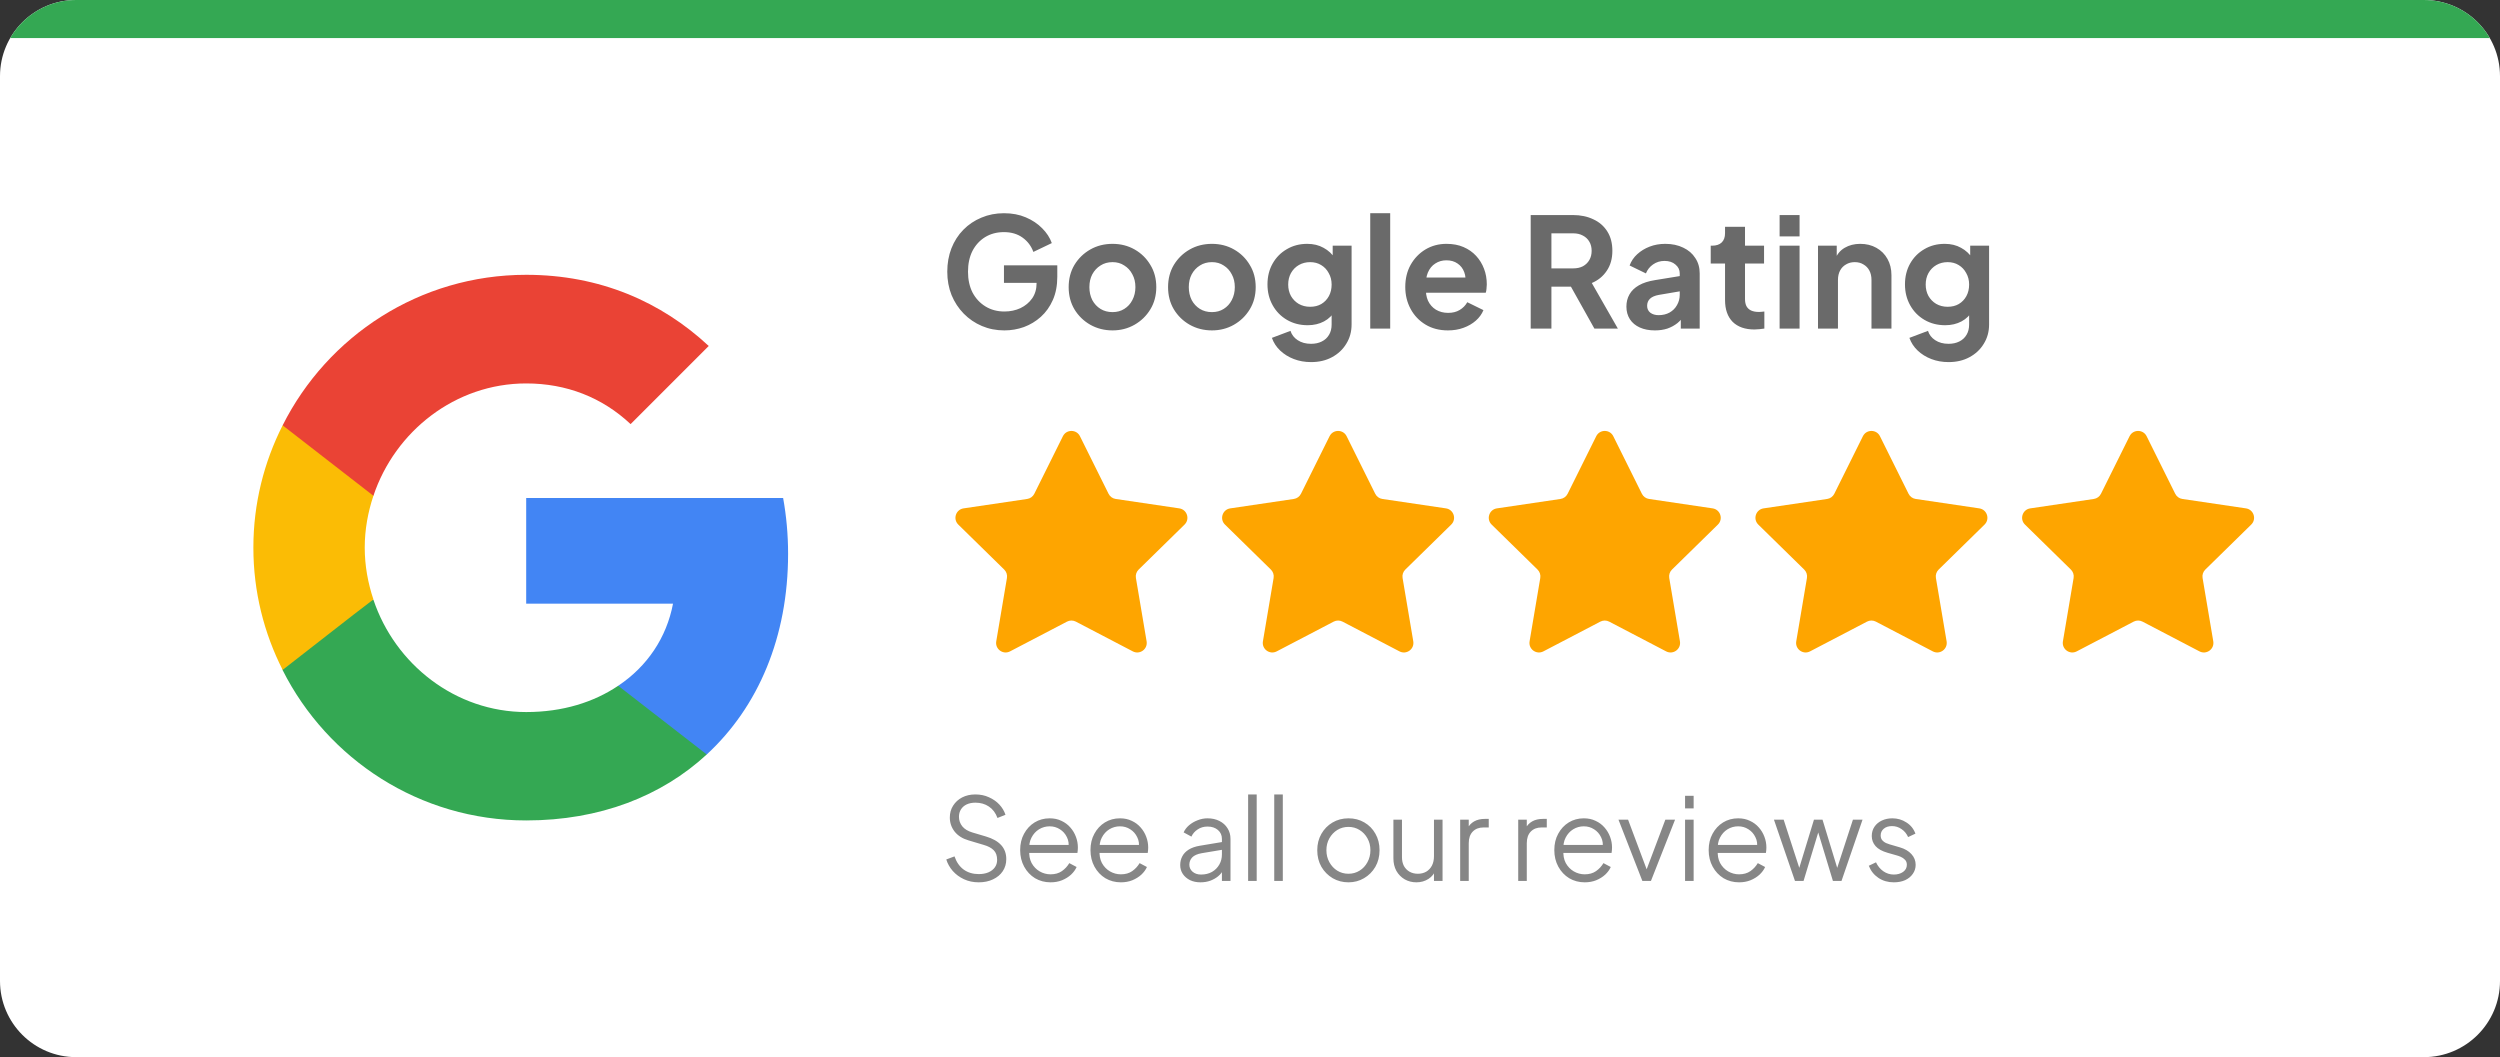 <svg width="525" height="222" viewBox="0 0 525 222" fill="none" xmlns="http://www.w3.org/2000/svg">
<rect x="0" y="0" width="525" height="222" fill="#333333" stroke="none"/>
<g clip-path="url(#clip0_102_112)">
<path d="M0 16C0 7.163 7.163 0 16 0H509C517.837 0 525 7.163 525 16V206C525 214.837 517.837 222 509 222H16C7.163 222 0 214.837 0 206V16Z" fill="white"/>
<rect width="525" height="8" fill="#34A853"/>
<path d="M165.5 116.302C165.5 112.24 165.135 108.333 164.458 104.583H110.5V126.771H141.333C139.979 133.906 135.917 139.948 129.823 144.011V158.438H148.417C159.25 148.438 165.5 133.75 165.5 116.302Z" fill="#4285F4"/>
<path d="M110.5 172.292C125.969 172.292 138.938 167.188 148.417 158.438L129.823 144.01C124.719 147.448 118.208 149.531 110.5 149.531C95.604 149.531 82.948 139.479 78.417 125.938H59.354V140.729C68.781 159.427 88.104 172.292 110.5 172.292Z" fill="#34A853"/>
<path d="M78.417 125.885C77.271 122.448 76.594 118.802 76.594 115C76.594 111.198 77.271 107.552 78.417 104.114V89.323H59.354C55.448 97.031 53.208 105.729 53.208 115C53.208 124.271 55.448 132.969 59.354 140.677L74.198 129.114L78.417 125.885Z" fill="#FBBC05"/>
<path d="M110.5 80.521C118.938 80.521 126.438 83.438 132.427 89.063L148.833 72.656C138.886 63.386 125.969 57.709 110.5 57.709C88.104 57.709 68.781 70.573 59.354 89.323L78.417 104.115C82.948 90.573 95.604 80.521 110.5 80.521Z" fill="#EA4335"/>
<path d="M210.928 69.384C209.221 69.384 207.643 69.075 206.192 68.456C204.741 67.837 203.472 66.973 202.384 65.864C201.296 64.755 200.443 63.453 199.824 61.96C199.227 60.467 198.928 58.835 198.928 57.064C198.928 55.293 199.216 53.661 199.792 52.168C200.389 50.653 201.221 49.352 202.288 48.264C203.376 47.155 204.645 46.301 206.096 45.704C207.547 45.085 209.125 44.776 210.832 44.776C212.539 44.776 214.064 45.064 215.408 45.64C216.773 46.216 217.925 46.984 218.864 47.944C219.803 48.883 220.475 49.917 220.88 51.048L217.008 52.904C216.56 51.667 215.803 50.664 214.736 49.896C213.669 49.128 212.368 48.744 210.832 48.744C209.339 48.744 208.016 49.096 206.864 49.8C205.733 50.504 204.848 51.475 204.208 52.712C203.589 53.949 203.28 55.4 203.28 57.064C203.28 58.728 203.6 60.189 204.24 61.448C204.901 62.685 205.808 63.656 206.96 64.36C208.112 65.064 209.435 65.416 210.928 65.416C212.144 65.416 213.264 65.181 214.288 64.712C215.312 64.221 216.133 63.539 216.752 62.664C217.371 61.768 217.68 60.712 217.68 59.496V57.672L219.664 59.4H210.832V55.72H222.032V58.12C222.032 59.955 221.723 61.576 221.104 62.984C220.485 64.392 219.643 65.576 218.576 66.536C217.531 67.475 216.347 68.189 215.024 68.68C213.701 69.149 212.336 69.384 210.928 69.384ZM233.636 69.384C231.929 69.384 230.372 68.989 228.964 68.2C227.577 67.411 226.468 66.333 225.636 64.968C224.825 63.603 224.42 62.045 224.42 60.296C224.42 58.547 224.825 56.989 225.636 55.624C226.468 54.259 227.577 53.181 228.964 52.392C230.351 51.603 231.908 51.208 233.636 51.208C235.343 51.208 236.889 51.603 238.276 52.392C239.663 53.181 240.761 54.259 241.572 55.624C242.404 56.968 242.82 58.525 242.82 60.296C242.82 62.045 242.404 63.603 241.572 64.968C240.74 66.333 239.631 67.411 238.244 68.2C236.857 68.989 235.321 69.384 233.636 69.384ZM233.636 65.544C234.575 65.544 235.396 65.32 236.1 64.872C236.825 64.424 237.391 63.805 237.796 63.016C238.223 62.205 238.436 61.299 238.436 60.296C238.436 59.272 238.223 58.376 237.796 57.608C237.391 56.819 236.825 56.2 236.1 55.752C235.396 55.283 234.575 55.048 233.636 55.048C232.676 55.048 231.833 55.283 231.108 55.752C230.383 56.2 229.807 56.819 229.38 57.608C228.975 58.376 228.772 59.272 228.772 60.296C228.772 61.299 228.975 62.205 229.38 63.016C229.807 63.805 230.383 64.424 231.108 64.872C231.833 65.32 232.676 65.544 233.636 65.544ZM254.511 69.384C252.804 69.384 251.247 68.989 249.839 68.2C248.452 67.411 247.343 66.333 246.511 64.968C245.7 63.603 245.295 62.045 245.295 60.296C245.295 58.547 245.7 56.989 246.511 55.624C247.343 54.259 248.452 53.181 249.839 52.392C251.226 51.603 252.783 51.208 254.511 51.208C256.218 51.208 257.764 51.603 259.151 52.392C260.538 53.181 261.636 54.259 262.447 55.624C263.279 56.968 263.695 58.525 263.695 60.296C263.695 62.045 263.279 63.603 262.447 64.968C261.615 66.333 260.506 67.411 259.119 68.2C257.732 68.989 256.196 69.384 254.511 69.384ZM254.511 65.544C255.45 65.544 256.271 65.32 256.975 64.872C257.7 64.424 258.266 63.805 258.671 63.016C259.098 62.205 259.311 61.299 259.311 60.296C259.311 59.272 259.098 58.376 258.671 57.608C258.266 56.819 257.7 56.2 256.975 55.752C256.271 55.283 255.45 55.048 254.511 55.048C253.551 55.048 252.708 55.283 251.983 55.752C251.258 56.2 250.682 56.819 250.255 57.608C249.85 58.376 249.647 59.272 249.647 60.296C249.647 61.299 249.85 62.205 250.255 63.016C250.682 63.805 251.258 64.424 251.983 64.872C252.708 65.32 253.551 65.544 254.511 65.544ZM275.322 76.04C274.021 76.04 272.815 75.827 271.706 75.4C270.597 74.973 269.637 74.376 268.826 73.608C268.037 72.861 267.461 71.976 267.098 70.952L271.002 69.48C271.258 70.291 271.759 70.941 272.506 71.432C273.274 71.944 274.213 72.2 275.322 72.2C276.175 72.2 276.922 72.04 277.562 71.72C278.223 71.4 278.735 70.931 279.098 70.312C279.461 69.715 279.642 68.989 279.642 68.136V64.168L280.442 65.128C279.845 66.173 279.045 66.963 278.042 67.496C277.039 68.029 275.898 68.296 274.618 68.296C272.997 68.296 271.546 67.923 270.266 67.176C268.986 66.429 267.983 65.405 267.258 64.104C266.533 62.803 266.17 61.341 266.17 59.72C266.17 58.077 266.533 56.616 267.258 55.336C267.983 54.056 268.975 53.053 270.234 52.328C271.493 51.581 272.922 51.208 274.522 51.208C275.823 51.208 276.965 51.485 277.946 52.04C278.949 52.573 279.781 53.352 280.442 54.376L279.866 55.432V51.592H283.834V68.136C283.834 69.651 283.461 71.005 282.714 72.2C281.989 73.395 280.986 74.333 279.706 75.016C278.447 75.699 276.986 76.04 275.322 76.04ZM275.13 64.424C276.026 64.424 276.805 64.232 277.466 63.848C278.149 63.443 278.682 62.888 279.066 62.184C279.45 61.48 279.642 60.669 279.642 59.752C279.642 58.856 279.439 58.056 279.034 57.352C278.65 56.627 278.117 56.061 277.434 55.656C276.773 55.251 276.005 55.048 275.13 55.048C274.255 55.048 273.466 55.251 272.762 55.656C272.058 56.061 271.503 56.627 271.098 57.352C270.714 58.056 270.522 58.856 270.522 59.752C270.522 60.648 270.714 61.448 271.098 62.152C271.503 62.856 272.047 63.411 272.73 63.816C273.434 64.221 274.234 64.424 275.13 64.424ZM287.749 69V44.776H291.941V69H287.749ZM304.067 69.384C302.275 69.384 300.707 68.979 299.363 68.168C298.019 67.357 296.974 66.259 296.227 64.872C295.481 63.485 295.107 61.949 295.107 60.264C295.107 58.515 295.481 56.968 296.227 55.624C296.995 54.259 298.03 53.181 299.331 52.392C300.654 51.603 302.126 51.208 303.747 51.208C305.113 51.208 306.307 51.432 307.331 51.88C308.377 52.328 309.262 52.947 309.987 53.736C310.713 54.525 311.267 55.432 311.651 56.456C312.035 57.459 312.227 58.547 312.227 59.72C312.227 60.019 312.206 60.328 312.163 60.648C312.142 60.968 312.089 61.245 312.003 61.48H298.563V58.28H309.635L307.651 59.784C307.843 58.803 307.79 57.928 307.491 57.16C307.214 56.392 306.745 55.784 306.083 55.336C305.443 54.888 304.665 54.664 303.747 54.664C302.873 54.664 302.094 54.888 301.411 55.336C300.729 55.763 300.206 56.403 299.843 57.256C299.502 58.088 299.374 59.101 299.459 60.296C299.374 61.363 299.513 62.312 299.875 63.144C300.259 63.955 300.814 64.584 301.539 65.032C302.286 65.48 303.139 65.704 304.099 65.704C305.059 65.704 305.87 65.501 306.531 65.096C307.214 64.691 307.747 64.147 308.131 63.464L311.523 65.128C311.182 65.96 310.649 66.696 309.923 67.336C309.198 67.976 308.334 68.477 307.331 68.84C306.35 69.203 305.262 69.384 304.067 69.384ZM321.445 69V45.16H330.309C331.93 45.16 333.359 45.459 334.597 46.056C335.855 46.632 336.837 47.485 337.541 48.616C338.245 49.725 338.597 51.08 338.597 52.68C338.597 54.323 338.202 55.72 337.413 56.872C336.645 58.024 335.599 58.877 334.277 59.432L339.749 69H334.821L328.965 58.536L331.781 60.2H325.797V69H321.445ZM325.797 56.36H330.373C331.162 56.36 331.845 56.211 332.421 55.912C332.997 55.592 333.445 55.155 333.765 54.6C334.085 54.045 334.245 53.405 334.245 52.68C334.245 51.933 334.085 51.293 333.765 50.76C333.445 50.205 332.997 49.779 332.421 49.48C331.845 49.16 331.162 49 330.373 49H325.797V56.36ZM347.529 69.384C346.313 69.384 345.257 69.181 344.361 68.776C343.465 68.371 342.772 67.795 342.281 67.048C341.79 66.28 341.545 65.395 341.545 64.392C341.545 63.432 341.758 62.579 342.185 61.832C342.612 61.064 343.273 60.424 344.169 59.912C345.065 59.4 346.196 59.037 347.561 58.824L353.257 57.896V61.096L348.361 61.928C347.529 62.077 346.91 62.344 346.505 62.728C346.1 63.112 345.897 63.613 345.897 64.232C345.897 64.829 346.121 65.309 346.569 65.672C347.038 66.013 347.614 66.184 348.297 66.184C349.172 66.184 349.94 66.003 350.601 65.64C351.284 65.256 351.806 64.733 352.169 64.072C352.553 63.411 352.745 62.685 352.745 61.896V57.416C352.745 56.669 352.446 56.051 351.849 55.56C351.273 55.048 350.505 54.792 349.545 54.792C348.649 54.792 347.849 55.037 347.145 55.528C346.462 55.997 345.961 56.627 345.641 57.416L342.217 55.752C342.558 54.835 343.092 54.045 343.817 53.384C344.564 52.701 345.438 52.168 346.441 51.784C347.444 51.4 348.532 51.208 349.705 51.208C351.134 51.208 352.393 51.475 353.481 52.008C354.569 52.52 355.412 53.245 356.009 54.184C356.628 55.101 356.937 56.179 356.937 57.416V69H352.969V66.024L353.865 65.96C353.417 66.707 352.884 67.336 352.265 67.848C351.646 68.339 350.942 68.723 350.153 69C349.364 69.256 348.489 69.384 347.529 69.384ZM368.435 69.192C366.472 69.192 364.947 68.659 363.859 67.592C362.792 66.504 362.259 64.979 362.259 63.016V55.336H359.251V51.592H359.571C360.424 51.592 361.086 51.368 361.555 50.92C362.024 50.472 362.259 49.821 362.259 48.968V47.624H366.451V51.592H370.451V55.336H366.451V62.792C366.451 63.368 366.547 63.859 366.739 64.264C366.952 64.669 367.272 64.979 367.699 65.192C368.147 65.405 368.712 65.512 369.395 65.512C369.544 65.512 369.715 65.501 369.907 65.48C370.12 65.459 370.323 65.437 370.515 65.416V69C370.216 69.043 369.875 69.085 369.491 69.128C369.107 69.171 368.755 69.192 368.435 69.192ZM373.718 69V51.592H377.91V69H373.718ZM373.718 49.64V45.16H377.91V49.64H373.718ZM381.78 69V51.592H385.716V55.016L385.396 54.408C385.801 53.363 386.463 52.573 387.38 52.04C388.319 51.485 389.407 51.208 390.644 51.208C391.924 51.208 393.055 51.485 394.036 52.04C395.039 52.595 395.817 53.373 396.372 54.376C396.927 55.357 397.204 56.499 397.204 57.8V69H393.012V58.792C393.012 58.024 392.863 57.363 392.564 56.808C392.265 56.253 391.849 55.827 391.316 55.528C390.804 55.208 390.196 55.048 389.492 55.048C388.809 55.048 388.201 55.208 387.668 55.528C387.135 55.827 386.719 56.253 386.42 56.808C386.121 57.363 385.972 58.024 385.972 58.792V69H381.78ZM409.197 76.04C407.896 76.04 406.69 75.827 405.581 75.4C404.472 74.973 403.512 74.376 402.701 73.608C401.912 72.861 401.336 71.976 400.973 70.952L404.877 69.48C405.133 70.291 405.634 70.941 406.381 71.432C407.149 71.944 408.088 72.2 409.197 72.2C410.05 72.2 410.797 72.04 411.437 71.72C412.098 71.4 412.61 70.931 412.973 70.312C413.336 69.715 413.517 68.989 413.517 68.136V64.168L414.317 65.128C413.72 66.173 412.92 66.963 411.917 67.496C410.914 68.029 409.773 68.296 408.493 68.296C406.872 68.296 405.421 67.923 404.141 67.176C402.861 66.429 401.858 65.405 401.133 64.104C400.408 62.803 400.045 61.341 400.045 59.72C400.045 58.077 400.408 56.616 401.133 55.336C401.858 54.056 402.85 53.053 404.109 52.328C405.368 51.581 406.797 51.208 408.397 51.208C409.698 51.208 410.84 51.485 411.821 52.04C412.824 52.573 413.656 53.352 414.317 54.376L413.741 55.432V51.592H417.709V68.136C417.709 69.651 417.336 71.005 416.589 72.2C415.864 73.395 414.861 74.333 413.581 75.016C412.322 75.699 410.861 76.04 409.197 76.04ZM409.005 64.424C409.901 64.424 410.68 64.232 411.341 63.848C412.024 63.443 412.557 62.888 412.941 62.184C413.325 61.48 413.517 60.669 413.517 59.752C413.517 58.856 413.314 58.056 412.909 57.352C412.525 56.627 411.992 56.061 411.309 55.656C410.648 55.251 409.88 55.048 409.005 55.048C408.13 55.048 407.341 55.251 406.637 55.656C405.933 56.061 405.378 56.627 404.973 57.352C404.589 58.056 404.397 58.856 404.397 59.752C404.397 60.648 404.589 61.448 404.973 62.152C405.378 62.856 405.922 63.411 406.605 63.816C407.309 64.221 408.109 64.424 409.005 64.424Z" fill="#6A6A6A"/>
<path d="M223.209 91.605C223.944 90.125 226.056 90.125 226.791 91.605L232.797 103.693C233.088 104.279 233.648 104.686 234.295 104.781L247.648 106.758C249.283 107 249.935 109.008 248.755 110.165L239.114 119.612C238.647 120.07 238.433 120.728 238.542 121.374L240.788 134.683C241.063 136.313 239.355 137.554 237.89 136.789L225.926 130.54C225.346 130.237 224.654 130.237 224.074 130.54L212.11 136.789C210.645 137.554 208.937 136.313 209.212 134.683L211.458 121.374C211.567 120.728 211.353 120.07 210.886 119.612L201.245 110.165C200.065 109.008 200.717 107 202.352 106.758L215.705 104.781C216.352 104.686 216.912 104.279 217.203 103.693L223.209 91.605Z" fill="#FEA500"/>
<path d="M279.209 91.605C279.944 90.125 282.056 90.125 282.791 91.605L288.797 103.693C289.088 104.279 289.648 104.686 290.295 104.781L303.648 106.758C305.283 107 305.935 109.008 304.755 110.165L295.114 119.612C294.647 120.07 294.433 120.728 294.542 121.374L296.788 134.683C297.063 136.313 295.355 137.554 293.89 136.789L281.926 130.54C281.346 130.237 280.654 130.237 280.074 130.54L268.11 136.789C266.645 137.554 264.937 136.313 265.212 134.683L267.458 121.374C267.567 120.728 267.353 120.07 266.886 119.612L257.245 110.165C256.065 109.008 256.717 107 258.352 106.758L271.705 104.781C272.352 104.686 272.912 104.279 273.203 103.693L279.209 91.605Z" fill="#FEA500"/>
<path d="M335.209 91.605C335.944 90.125 338.056 90.125 338.791 91.605L344.797 103.693C345.088 104.279 345.648 104.686 346.295 104.781L359.648 106.758C361.283 107 361.935 109.008 360.755 110.165L351.114 119.612C350.647 120.07 350.433 120.728 350.542 121.374L352.788 134.683C353.063 136.313 351.355 137.554 349.89 136.789L337.926 130.54C337.346 130.237 336.654 130.237 336.074 130.54L324.11 136.789C322.645 137.554 320.937 136.313 321.212 134.683L323.458 121.374C323.567 120.728 323.353 120.07 322.886 119.612L313.245 110.165C312.065 109.008 312.717 107 314.352 106.758L327.705 104.781C328.352 104.686 328.912 104.279 329.203 103.693L335.209 91.605Z" fill="#FEA500"/>
<path d="M391.209 91.605C391.944 90.125 394.056 90.125 394.791 91.605L400.797 103.693C401.088 104.279 401.648 104.686 402.295 104.781L415.648 106.758C417.283 107 417.935 109.008 416.755 110.165L407.114 119.612C406.647 120.07 406.433 120.728 406.542 121.374L408.788 134.683C409.063 136.313 407.355 137.554 405.89 136.789L393.926 130.54C393.346 130.237 392.654 130.237 392.074 130.54L380.11 136.789C378.645 137.554 376.937 136.313 377.212 134.683L379.458 121.374C379.567 120.728 379.353 120.07 378.886 119.612L369.245 110.165C368.065 109.008 368.717 107 370.352 106.758L383.705 104.781C384.352 104.686 384.912 104.279 385.203 103.693L391.209 91.605Z" fill="#FEA500"/>
<path d="M447.209 91.605C447.944 90.125 450.056 90.125 450.791 91.605L456.797 103.693C457.088 104.279 457.648 104.686 458.295 104.781L471.648 106.758C473.283 107 473.935 109.008 472.755 110.165L463.114 119.612C462.647 120.07 462.433 120.728 462.542 121.374L464.788 134.683C465.063 136.313 463.355 137.554 461.89 136.789L449.926 130.54C449.346 130.237 448.654 130.237 448.074 130.54L436.11 136.789C434.645 137.554 432.937 136.313 433.212 134.683L435.458 121.374C435.567 120.728 435.353 120.07 434.886 119.612L425.245 110.165C424.065 109.008 424.717 107 426.352 106.758L439.705 104.781C440.352 104.686 440.912 104.279 441.203 103.693L447.209 91.605Z" fill="#FEA500"/>
<path d="M205.534 185.288C204.398 185.288 203.366 185.072 202.438 184.64C201.51 184.208 200.726 183.632 200.086 182.912C199.446 182.176 198.99 181.368 198.718 180.488L200.446 179.84C200.862 181.056 201.51 181.984 202.39 182.624C203.27 183.248 204.318 183.56 205.534 183.56C206.302 183.56 206.974 183.44 207.55 183.2C208.142 182.944 208.598 182.592 208.918 182.144C209.238 181.696 209.398 181.176 209.398 180.584C209.398 179.704 209.158 179.024 208.678 178.544C208.198 178.064 207.51 177.696 206.614 177.44L203.398 176.48C202.134 176.112 201.158 175.496 200.47 174.632C199.798 173.768 199.462 172.784 199.462 171.68C199.462 170.736 199.694 169.904 200.158 169.184C200.622 168.448 201.254 167.872 202.054 167.456C202.87 167.04 203.79 166.832 204.814 166.832C205.886 166.832 206.846 167.032 207.694 167.432C208.558 167.816 209.286 168.328 209.878 168.968C210.47 169.608 210.894 170.32 211.15 171.104L209.47 171.776C209.086 170.72 208.486 169.92 207.67 169.376C206.87 168.832 205.926 168.56 204.838 168.56C204.15 168.56 203.542 168.68 203.014 168.92C202.502 169.16 202.102 169.504 201.814 169.952C201.526 170.4 201.382 170.928 201.382 171.536C201.382 172.272 201.614 172.936 202.078 173.528C202.542 174.104 203.254 174.536 204.214 174.824L207.046 175.664C208.454 176.08 209.518 176.68 210.238 177.464C210.958 178.248 211.318 179.232 211.318 180.416C211.318 181.376 211.07 182.224 210.574 182.96C210.094 183.68 209.414 184.248 208.534 184.664C207.67 185.08 206.67 185.288 205.534 185.288ZM220.618 185.288C219.418 185.288 218.33 185 217.354 184.424C216.394 183.832 215.634 183.024 215.074 182C214.514 180.976 214.234 179.816 214.234 178.52C214.234 177.224 214.506 176.08 215.05 175.088C215.594 174.08 216.33 173.288 217.258 172.712C218.202 172.136 219.258 171.848 220.426 171.848C221.354 171.848 222.178 172.024 222.898 172.376C223.634 172.712 224.258 173.176 224.77 173.768C225.282 174.344 225.674 175 225.946 175.736C226.218 176.456 226.354 177.2 226.354 177.968C226.354 178.128 226.346 178.312 226.33 178.52C226.314 178.712 226.29 178.912 226.258 179.12H215.386V177.44H225.226L224.362 178.16C224.506 177.28 224.402 176.496 224.05 175.808C223.714 175.104 223.226 174.552 222.586 174.152C221.946 173.736 221.226 173.528 220.426 173.528C219.626 173.528 218.882 173.736 218.194 174.152C217.522 174.568 216.994 175.152 216.61 175.904C216.226 176.64 216.074 177.52 216.154 178.544C216.074 179.568 216.234 180.464 216.634 181.232C217.05 181.984 217.61 182.568 218.314 182.984C219.034 183.4 219.802 183.608 220.618 183.608C221.562 183.608 222.354 183.384 222.994 182.936C223.634 182.488 224.154 181.928 224.554 181.256L226.09 182.072C225.834 182.648 225.442 183.184 224.914 183.68C224.386 184.16 223.754 184.552 223.018 184.856C222.298 185.144 221.498 185.288 220.618 185.288ZM235.384 185.288C234.184 185.288 233.096 185 232.12 184.424C231.16 183.832 230.4 183.024 229.84 182C229.28 180.976 229 179.816 229 178.52C229 177.224 229.272 176.08 229.816 175.088C230.36 174.08 231.096 173.288 232.024 172.712C232.968 172.136 234.024 171.848 235.192 171.848C236.12 171.848 236.944 172.024 237.664 172.376C238.4 172.712 239.024 173.176 239.536 173.768C240.048 174.344 240.44 175 240.712 175.736C240.984 176.456 241.12 177.2 241.12 177.968C241.12 178.128 241.112 178.312 241.096 178.52C241.08 178.712 241.056 178.912 241.024 179.12H230.152V177.44H239.992L239.128 178.16C239.272 177.28 239.168 176.496 238.816 175.808C238.48 175.104 237.992 174.552 237.352 174.152C236.712 173.736 235.992 173.528 235.192 173.528C234.392 173.528 233.648 173.736 232.96 174.152C232.288 174.568 231.76 175.152 231.376 175.904C230.992 176.64 230.84 177.52 230.92 178.544C230.84 179.568 231 180.464 231.4 181.232C231.816 181.984 232.376 182.568 233.08 182.984C233.8 183.4 234.568 183.608 235.384 183.608C236.328 183.608 237.12 183.384 237.76 182.936C238.4 182.488 238.92 181.928 239.32 181.256L240.856 182.072C240.6 182.648 240.208 183.184 239.68 183.68C239.152 184.16 238.52 184.552 237.784 184.856C237.064 185.144 236.264 185.288 235.384 185.288ZM252.091 185.288C251.275 185.288 250.547 185.136 249.907 184.832C249.267 184.512 248.763 184.08 248.395 183.536C248.027 182.992 247.843 182.368 247.843 181.664C247.843 180.992 247.987 180.384 248.275 179.84C248.563 179.28 249.011 178.808 249.619 178.424C250.227 178.04 251.003 177.768 251.947 177.608L256.987 176.768V178.4L252.379 179.168C251.451 179.328 250.779 179.624 250.363 180.056C249.963 180.488 249.763 181 249.763 181.592C249.763 182.168 249.987 182.656 250.435 183.056C250.899 183.456 251.491 183.656 252.211 183.656C253.091 183.656 253.859 183.472 254.515 183.104C255.171 182.72 255.683 182.208 256.051 181.568C256.419 180.928 256.603 180.216 256.603 179.432V176.168C256.603 175.4 256.323 174.776 255.763 174.296C255.203 173.816 254.475 173.576 253.579 173.576C252.795 173.576 252.107 173.776 251.515 174.176C250.923 174.56 250.483 175.064 250.195 175.688L248.563 174.8C248.803 174.256 249.179 173.76 249.691 173.312C250.219 172.864 250.819 172.512 251.491 172.256C252.163 171.984 252.859 171.848 253.579 171.848C254.523 171.848 255.355 172.032 256.075 172.4C256.811 172.768 257.379 173.28 257.779 173.936C258.195 174.576 258.403 175.32 258.403 176.168V185H256.603V182.432L256.867 182.696C256.643 183.176 256.291 183.616 255.811 184.016C255.347 184.4 254.795 184.712 254.155 184.952C253.531 185.176 252.843 185.288 252.091 185.288ZM262.106 185V166.832H263.906V185H262.106ZM267.59 185V166.832H269.39V185H267.59ZM283.177 185.288C281.961 185.288 280.857 185 279.865 184.424C278.873 183.832 278.081 183.032 277.489 182.024C276.913 181 276.625 179.84 276.625 178.544C276.625 177.264 276.913 176.12 277.489 175.112C278.065 174.104 278.841 173.312 279.817 172.736C280.809 172.144 281.929 171.848 283.177 171.848C284.425 171.848 285.537 172.136 286.513 172.712C287.505 173.288 288.281 174.08 288.841 175.088C289.417 176.096 289.705 177.248 289.705 178.544C289.705 179.856 289.409 181.024 288.817 182.048C288.225 183.056 287.433 183.848 286.441 184.424C285.465 185 284.377 185.288 283.177 185.288ZM283.177 183.488C284.041 183.488 284.817 183.272 285.505 182.84C286.209 182.408 286.761 181.816 287.161 181.064C287.577 180.312 287.785 179.472 287.785 178.544C287.785 177.616 287.577 176.784 287.161 176.048C286.761 175.312 286.209 174.728 285.505 174.296C284.817 173.864 284.041 173.648 283.177 173.648C282.313 173.648 281.529 173.864 280.825 174.296C280.137 174.728 279.585 175.312 279.169 176.048C278.753 176.784 278.545 177.616 278.545 178.544C278.545 179.472 278.753 180.312 279.169 181.064C279.585 181.816 280.137 182.408 280.825 182.84C281.529 183.272 282.313 183.488 283.177 183.488ZM297.439 185.288C296.543 185.288 295.727 185.08 294.991 184.664C294.255 184.232 293.671 183.64 293.239 182.888C292.823 182.12 292.615 181.24 292.615 180.248V172.136H294.415V180.032C294.415 180.72 294.551 181.328 294.823 181.856C295.111 182.368 295.503 182.768 295.999 183.056C296.511 183.344 297.095 183.488 297.751 183.488C298.407 183.488 298.991 183.344 299.503 183.056C300.015 182.752 300.415 182.328 300.703 181.784C300.991 181.224 301.135 180.56 301.135 179.792V172.136H302.935V185H301.135V182.504L301.543 182.6C301.239 183.432 300.719 184.088 299.983 184.568C299.247 185.048 298.399 185.288 297.439 185.288ZM306.637 185V172.136H308.437V174.248L308.197 173.936C308.501 173.328 308.957 172.848 309.565 172.496C310.189 172.144 310.941 171.968 311.821 171.968H312.637V173.768H311.509C310.581 173.768 309.837 174.056 309.277 174.632C308.717 175.208 308.437 176.024 308.437 177.08V185H306.637ZM318.825 185V172.136H320.625V174.248L320.385 173.936C320.689 173.328 321.145 172.848 321.753 172.496C322.377 172.144 323.129 171.968 324.009 171.968H324.825V173.768H323.697C322.769 173.768 322.025 174.056 321.465 174.632C320.905 175.208 320.625 176.024 320.625 177.08V185H318.825ZM332.79 185.288C331.59 185.288 330.502 185 329.526 184.424C328.566 183.832 327.806 183.024 327.246 182C326.686 180.976 326.406 179.816 326.406 178.52C326.406 177.224 326.678 176.08 327.222 175.088C327.766 174.08 328.502 173.288 329.43 172.712C330.374 172.136 331.43 171.848 332.598 171.848C333.526 171.848 334.35 172.024 335.07 172.376C335.806 172.712 336.43 173.176 336.942 173.768C337.454 174.344 337.846 175 338.118 175.736C338.39 176.456 338.526 177.2 338.526 177.968C338.526 178.128 338.518 178.312 338.502 178.52C338.486 178.712 338.462 178.912 338.43 179.12H327.558V177.44H337.398L336.534 178.16C336.678 177.28 336.574 176.496 336.222 175.808C335.886 175.104 335.398 174.552 334.758 174.152C334.118 173.736 333.398 173.528 332.598 173.528C331.798 173.528 331.054 173.736 330.366 174.152C329.694 174.568 329.166 175.152 328.782 175.904C328.398 176.64 328.246 177.52 328.326 178.544C328.246 179.568 328.406 180.464 328.806 181.232C329.222 181.984 329.782 182.568 330.486 182.984C331.206 183.4 331.974 183.608 332.79 183.608C333.734 183.608 334.526 183.384 335.166 182.936C335.806 182.488 336.326 181.928 336.726 181.256L338.262 182.072C338.006 182.648 337.614 183.184 337.086 183.68C336.558 184.16 335.926 184.552 335.19 184.856C334.47 185.144 333.67 185.288 332.79 185.288ZM344.897 185L339.881 172.136H341.897L346.121 183.416H345.473L349.721 172.136H351.761L346.697 185H344.897ZM353.864 185V172.136H355.664V185H353.864ZM353.864 169.76V167.12H355.664V169.76H353.864ZM365.204 185.288C364.004 185.288 362.916 185 361.94 184.424C360.98 183.832 360.22 183.024 359.66 182C359.1 180.976 358.82 179.816 358.82 178.52C358.82 177.224 359.092 176.08 359.636 175.088C360.18 174.08 360.916 173.288 361.844 172.712C362.788 172.136 363.844 171.848 365.012 171.848C365.94 171.848 366.764 172.024 367.484 172.376C368.22 172.712 368.844 173.176 369.356 173.768C369.868 174.344 370.26 175 370.532 175.736C370.804 176.456 370.94 177.2 370.94 177.968C370.94 178.128 370.932 178.312 370.916 178.52C370.9 178.712 370.876 178.912 370.844 179.12H359.972V177.44H369.812L368.948 178.16C369.092 177.28 368.988 176.496 368.636 175.808C368.3 175.104 367.812 174.552 367.172 174.152C366.532 173.736 365.812 173.528 365.012 173.528C364.212 173.528 363.468 173.736 362.78 174.152C362.108 174.568 361.58 175.152 361.196 175.904C360.812 176.64 360.66 177.52 360.74 178.544C360.66 179.568 360.82 180.464 361.22 181.232C361.636 181.984 362.196 182.568 362.9 182.984C363.62 183.4 364.388 183.608 365.204 183.608C366.148 183.608 366.94 183.384 367.58 182.936C368.22 182.488 368.74 181.928 369.14 181.256L370.676 182.072C370.42 182.648 370.028 183.184 369.5 183.68C368.972 184.16 368.34 184.552 367.604 184.856C366.884 185.144 366.084 185.288 365.204 185.288ZM376.946 185L372.53 172.136H374.57L378.218 183.392H377.498L380.93 172.136H382.73L386.162 183.392H385.442L389.114 172.136H391.13L386.714 185H384.914L381.578 173.984H382.082L378.746 185H376.946ZM397.703 185.288C396.471 185.288 395.391 184.976 394.463 184.352C393.535 183.728 392.863 182.88 392.447 181.808L393.959 181.088C394.327 181.872 394.839 182.496 395.495 182.96C396.167 183.424 396.903 183.656 397.703 183.656C398.471 183.656 399.119 183.472 399.647 183.104C400.175 182.72 400.439 182.224 400.439 181.616C400.439 181.168 400.311 180.816 400.055 180.56C399.799 180.288 399.503 180.08 399.167 179.936C398.831 179.792 398.535 179.688 398.279 179.624L396.431 179.096C395.247 178.76 394.391 178.288 393.863 177.68C393.335 177.072 393.071 176.368 393.071 175.568C393.071 174.816 393.263 174.16 393.647 173.6C394.031 173.04 394.551 172.608 395.207 172.304C395.863 172 396.591 171.848 397.391 171.848C398.479 171.848 399.463 172.136 400.343 172.712C401.239 173.272 401.871 174.056 402.239 175.064L400.703 175.784C400.383 175.064 399.919 174.504 399.311 174.104C398.719 173.688 398.055 173.48 397.319 173.48C396.599 173.48 396.023 173.664 395.591 174.032C395.159 174.4 394.943 174.864 394.943 175.424C394.943 175.856 395.055 176.2 395.279 176.456C395.503 176.712 395.759 176.904 396.047 177.032C396.351 177.16 396.615 177.256 396.839 177.32L398.975 177.944C400.015 178.248 400.823 178.72 401.399 179.36C401.991 180 402.287 180.752 402.287 181.616C402.287 182.32 402.087 182.952 401.687 183.512C401.303 184.072 400.767 184.512 400.079 184.832C399.391 185.136 398.599 185.288 397.703 185.288Z" fill="#868686"/>
</g>
<defs>
<clipPath id="clip0_102_112">
<path d="M0 16C0 7.163 7.163 0 16 0H509C517.837 0 525 7.163 525 16V206C525 214.837 517.837 222 509 222H16C7.163 222 0 214.837 0 206V16Z" fill="white"/>
</clipPath>
</defs>
</svg>
